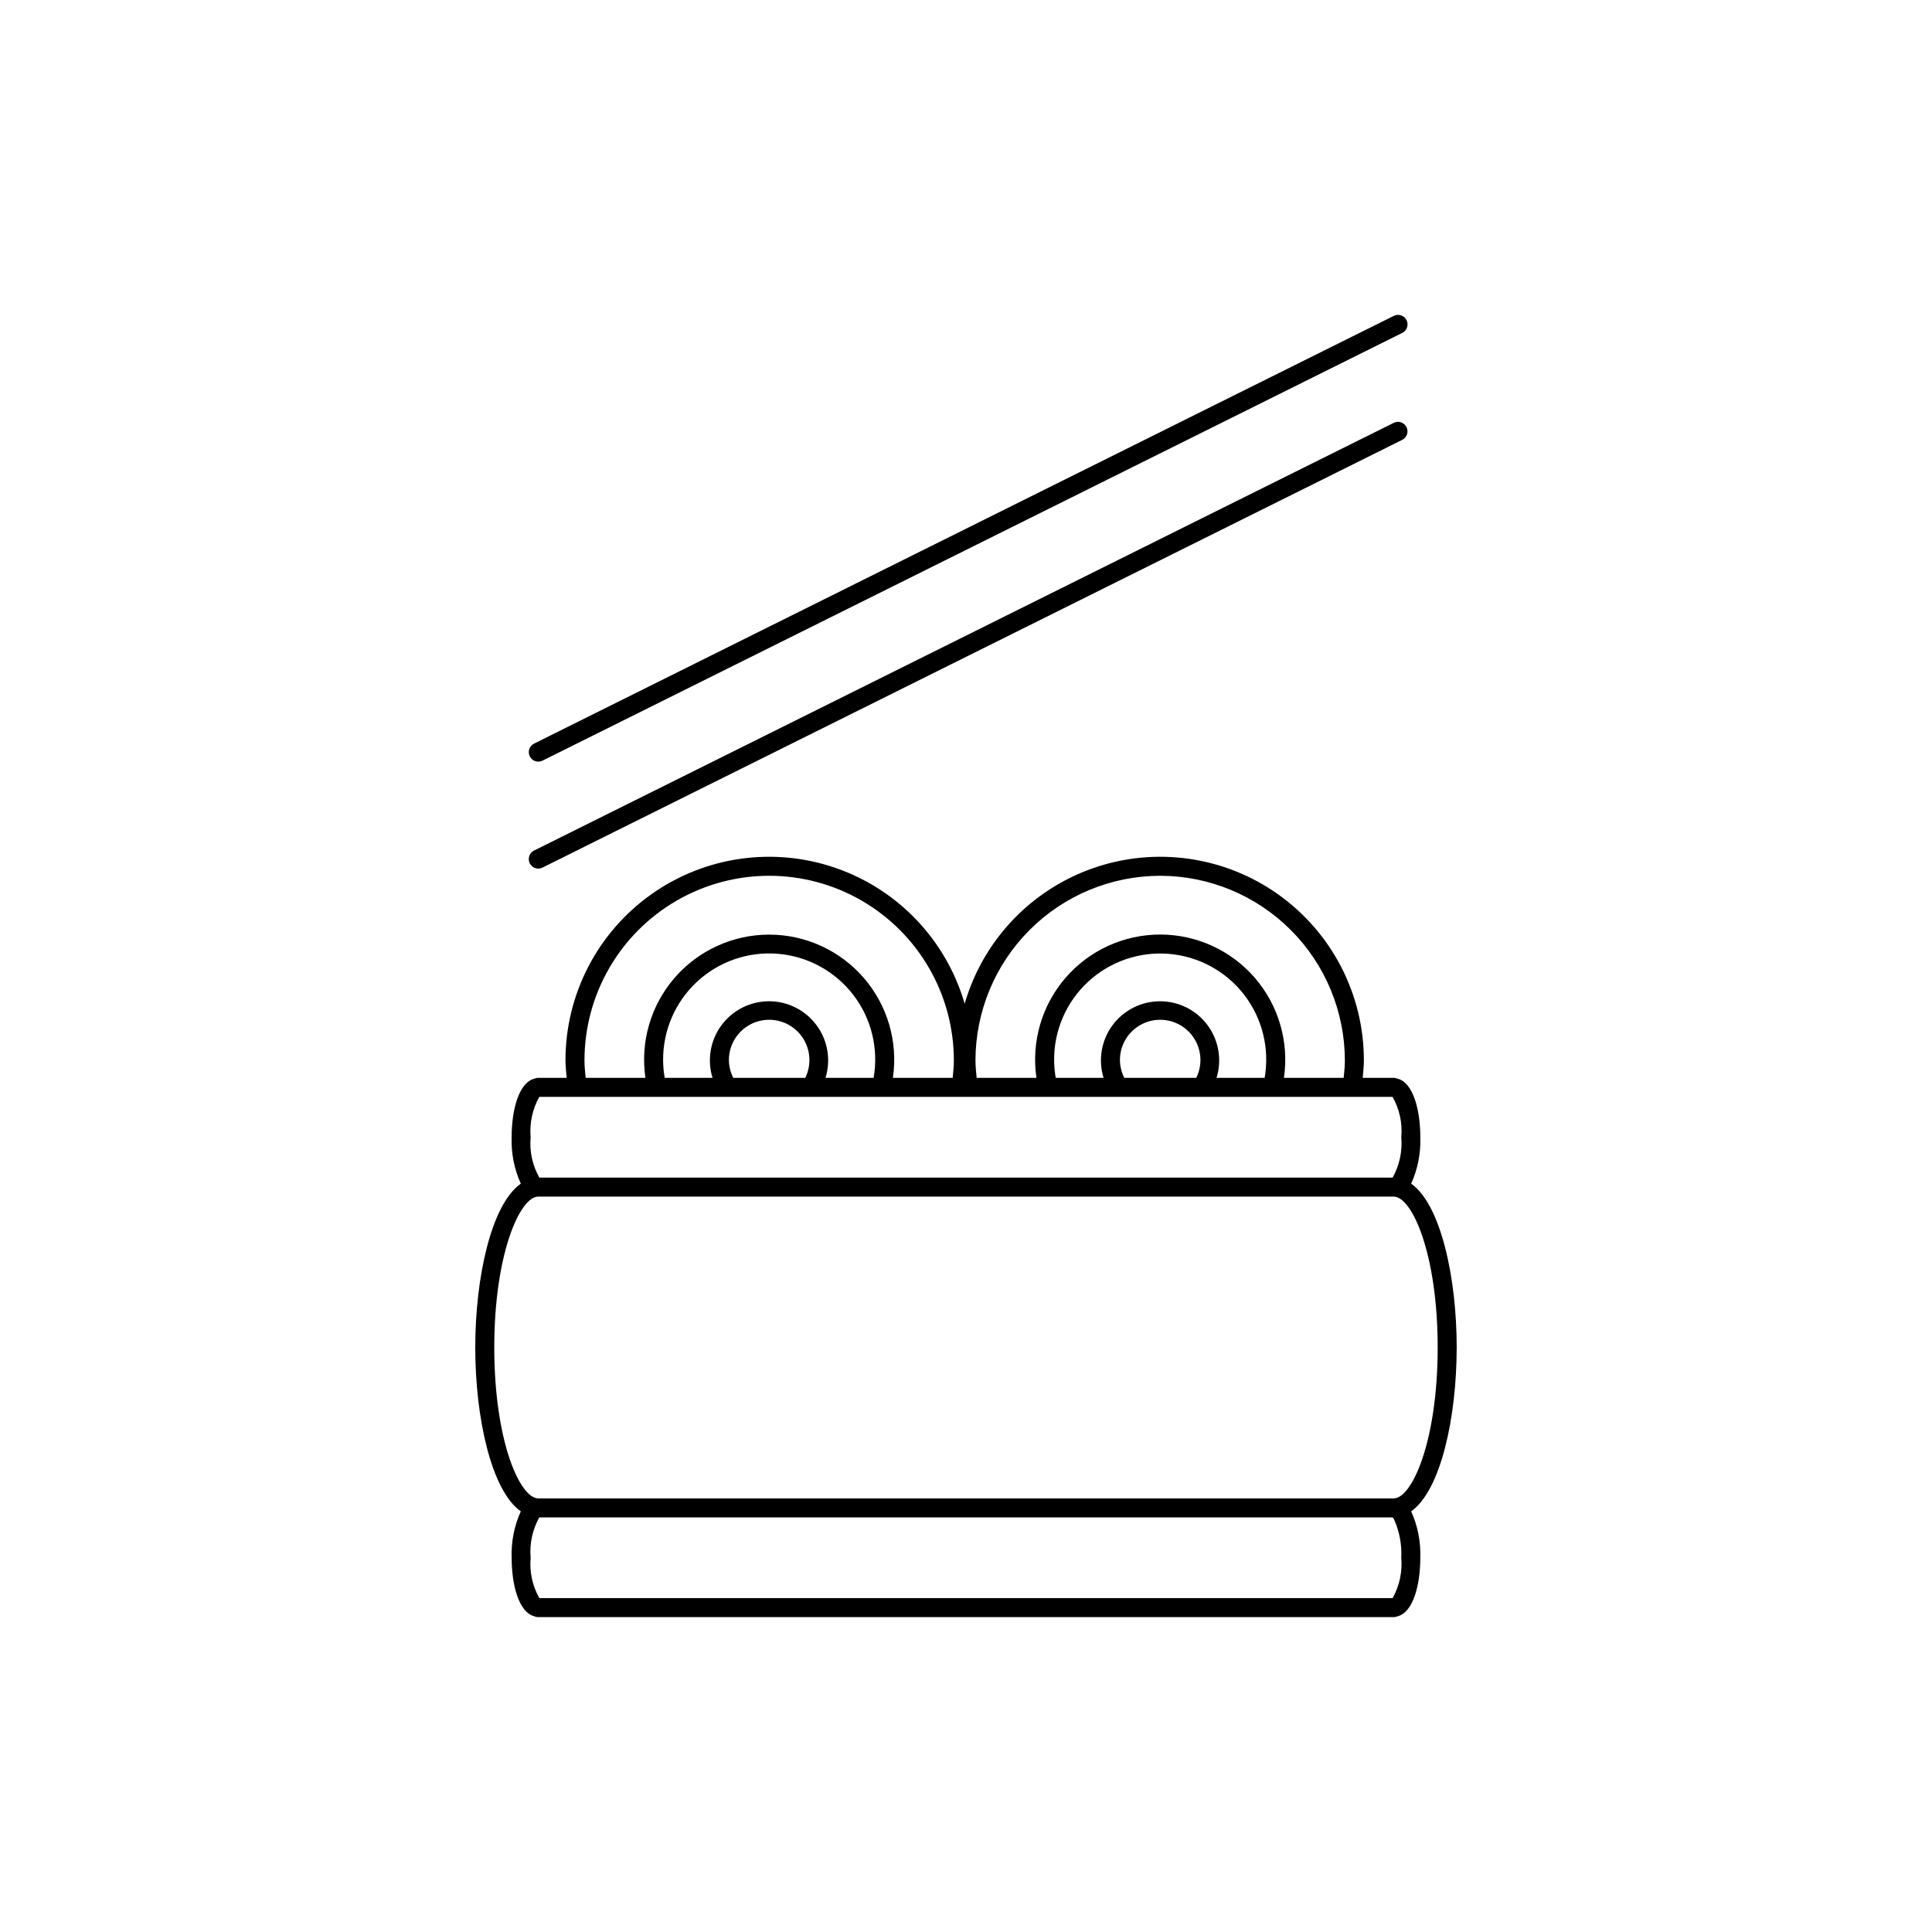 <?xml version="1.0" encoding="UTF-8"?>
<!-- Uploaded to: SVG Repo, www.svgrepo.com, Generator: SVG Repo Mixer Tools -->
<svg fill="#000000" width="800px" height="800px" version="1.1" viewBox="144 144 512 512" xmlns="http://www.w3.org/2000/svg">
 <g>
  <path d="m530.04 501.1c0-18.477-4.207-37.883-12.07-43.422h0.004c1.742-3.859 2.574-8.066 2.426-12.301 0-7.258-1.902-14.492-6.051-15.527-0.312-0.137-0.652-0.207-0.996-0.207h-8.223c0.129-1.535 0.316-3.07 0.316-4.606 0.008-17.48-8.453-33.879-22.703-44.004-14.246-10.129-32.52-12.727-49.023-6.973-16.508 5.754-29.203 19.148-34.07 35.938-4.863-16.789-17.559-30.184-34.066-35.938-16.504-5.754-34.777-3.156-49.023 6.973-14.25 10.125-22.711 26.523-22.703 44.004 0 1.559 0.188 3.074 0.316 4.606h-7.535c-0.344 0-0.68 0.07-0.996 0.207-4.148 1.031-6.051 8.266-6.051 15.527h0.004c-0.148 4.234 0.68 8.441 2.426 12.301-7.863 5.539-12.07 24.941-12.07 43.422 0 18.477 4.207 37.883 12.07 43.422-1.746 3.859-2.578 8.07-2.426 12.301 0 7.258 1.902 14.492 6.051 15.523h-0.004c0.316 0.137 0.652 0.211 0.996 0.211h226.71c0.344 0 0.684-0.074 0.996-0.211 4.148-1.031 6.051-8.266 6.051-15.523 0.145-4.234-0.684-8.445-2.418-12.309 7.856-5.547 12.059-24.941 12.059-43.414zm-243.11-45.027h0.004c-1.844-3.246-2.648-6.977-2.309-10.695-0.32-3.711 0.473-7.438 2.289-10.695h49.801l0.031 0.008 0.023-0.008h40.832l0.02 0.004 0.016-0.004h62.699l0.031 0.008 0.023-0.008h40.84l0.02 0.004 0.016-0.004h31.785-0.004c1.844 3.246 2.648 6.981 2.309 10.695 0.324 3.715-0.473 7.438-2.289 10.695zm32.797-31.031 0.004-0.004c-0.074-7.902 3.18-15.469 8.969-20.848 5.789-5.383 13.574-8.078 21.449-7.426 7.875 0.648 15.113 4.586 19.941 10.84 4.828 6.258 6.797 14.258 5.43 22.039h-12.75c1.473-4.754 0.598-9.926-2.359-13.93-2.953-4.008-7.633-6.371-12.609-6.371-4.981 0-9.66 2.363-12.613 6.371-2.953 4.004-3.828 9.176-2.359 13.93h-12.676c-0.266-1.52-0.406-3.059-0.422-4.606zm18.598 4.606 0.004-0.004c-0.73-1.426-1.129-3-1.16-4.606-0.039-3.266 1.426-6.367 3.965-8.418 2.543-2.051 5.883-2.828 9.07-2.102 3.184 0.727 5.859 2.871 7.262 5.82 1.406 2.949 1.379 6.379-0.066 9.305zm85.023-4.606 0.004-0.004c-0.07-7.898 3.188-15.461 8.977-20.836 5.785-5.375 13.57-8.066 21.441-7.418s15.105 4.582 19.934 10.832c4.828 6.254 6.801 14.246 5.438 22.027h-12.746c1.469-4.754 0.594-9.922-2.359-13.93-2.953-4.004-7.637-6.367-12.609-6.367-4.977 0-9.66 2.363-12.613 6.367-2.953 4.008-3.828 9.176-2.359 13.93h-12.68c-0.266-1.52-0.406-3.059-0.422-4.606zm18.602 4.606 0.004-0.004c-0.73-1.426-1.129-3-1.16-4.606-0.039-3.266 1.426-6.367 3.965-8.418 2.543-2.051 5.883-2.828 9.07-2.102 3.184 0.727 5.859 2.871 7.262 5.82 1.406 2.949 1.379 6.379-0.066 9.305zm9.508-53.551v-0.004c12.977 0.016 25.418 5.176 34.594 14.352 9.176 9.176 14.336 21.617 14.352 34.594 0 1.535-0.172 3.07-0.312 4.606h-15.84c1.406-9.531-1.406-19.203-7.699-26.5-6.297-7.293-15.457-11.484-25.094-11.484-9.633 0-18.793 4.191-25.09 11.484-6.297 7.297-9.105 16.969-7.699 26.5h-15.844c-0.141-1.535-0.312-3.07-0.312-4.606h-0.004c0.016-12.977 5.18-25.418 14.355-34.594 9.176-9.176 21.617-14.336 34.594-14.352zm-152.57 48.945 0.004-0.004c0-17.484 9.328-33.645 24.473-42.387 15.145-8.746 33.801-8.746 48.945 0 15.145 8.742 24.473 24.902 24.473 42.387 0 1.535-0.172 3.07-0.312 4.606h-15.844c1.402-9.527-1.414-19.195-7.711-26.484-6.293-7.285-15.449-11.477-25.078-11.477-9.633 0-18.785 4.191-25.082 11.477-6.297 7.289-9.109 16.957-7.711 26.484h-15.84c-0.141-1.523-0.312-3.043-0.312-4.606zm-23.902 76.059c0-24.777 6.785-39.988 11.652-39.988h226.71c4.867 0 11.652 15.211 11.652 39.988s-6.785 39.988-11.652 39.988h-226.71c-4.867 0-11.652-15.211-11.652-39.988zm11.949 66.418c-1.844-3.246-2.648-6.977-2.309-10.695-0.32-3.711 0.473-7.438 2.289-10.695h226.14c0.152 0.164 0.281 0.344 0.391 0.539l0.004 0.008c1.422 3.188 2.074 6.664 1.902 10.148 0.324 3.715-0.473 7.438-2.289 10.695z"/>
  <path d="m516.75 228.84c-0.621-1.242-2.129-1.75-3.375-1.133l-227.85 113.36c-1.242 0.625-1.746 2.133-1.125 3.375 0.617 1.242 2.125 1.754 3.367 1.137l227.85-113.36c1.246-0.621 1.754-2.133 1.133-3.379z"/>
  <path d="m513.37 256.05-227.85 113.36c-1.242 0.625-1.746 2.133-1.125 3.375 0.617 1.242 2.125 1.754 3.367 1.137l227.85-113.36c1.238-0.625 1.742-2.133 1.125-3.375-0.617-1.242-2.125-1.75-3.367-1.137z"/>
 </g>
</svg>
